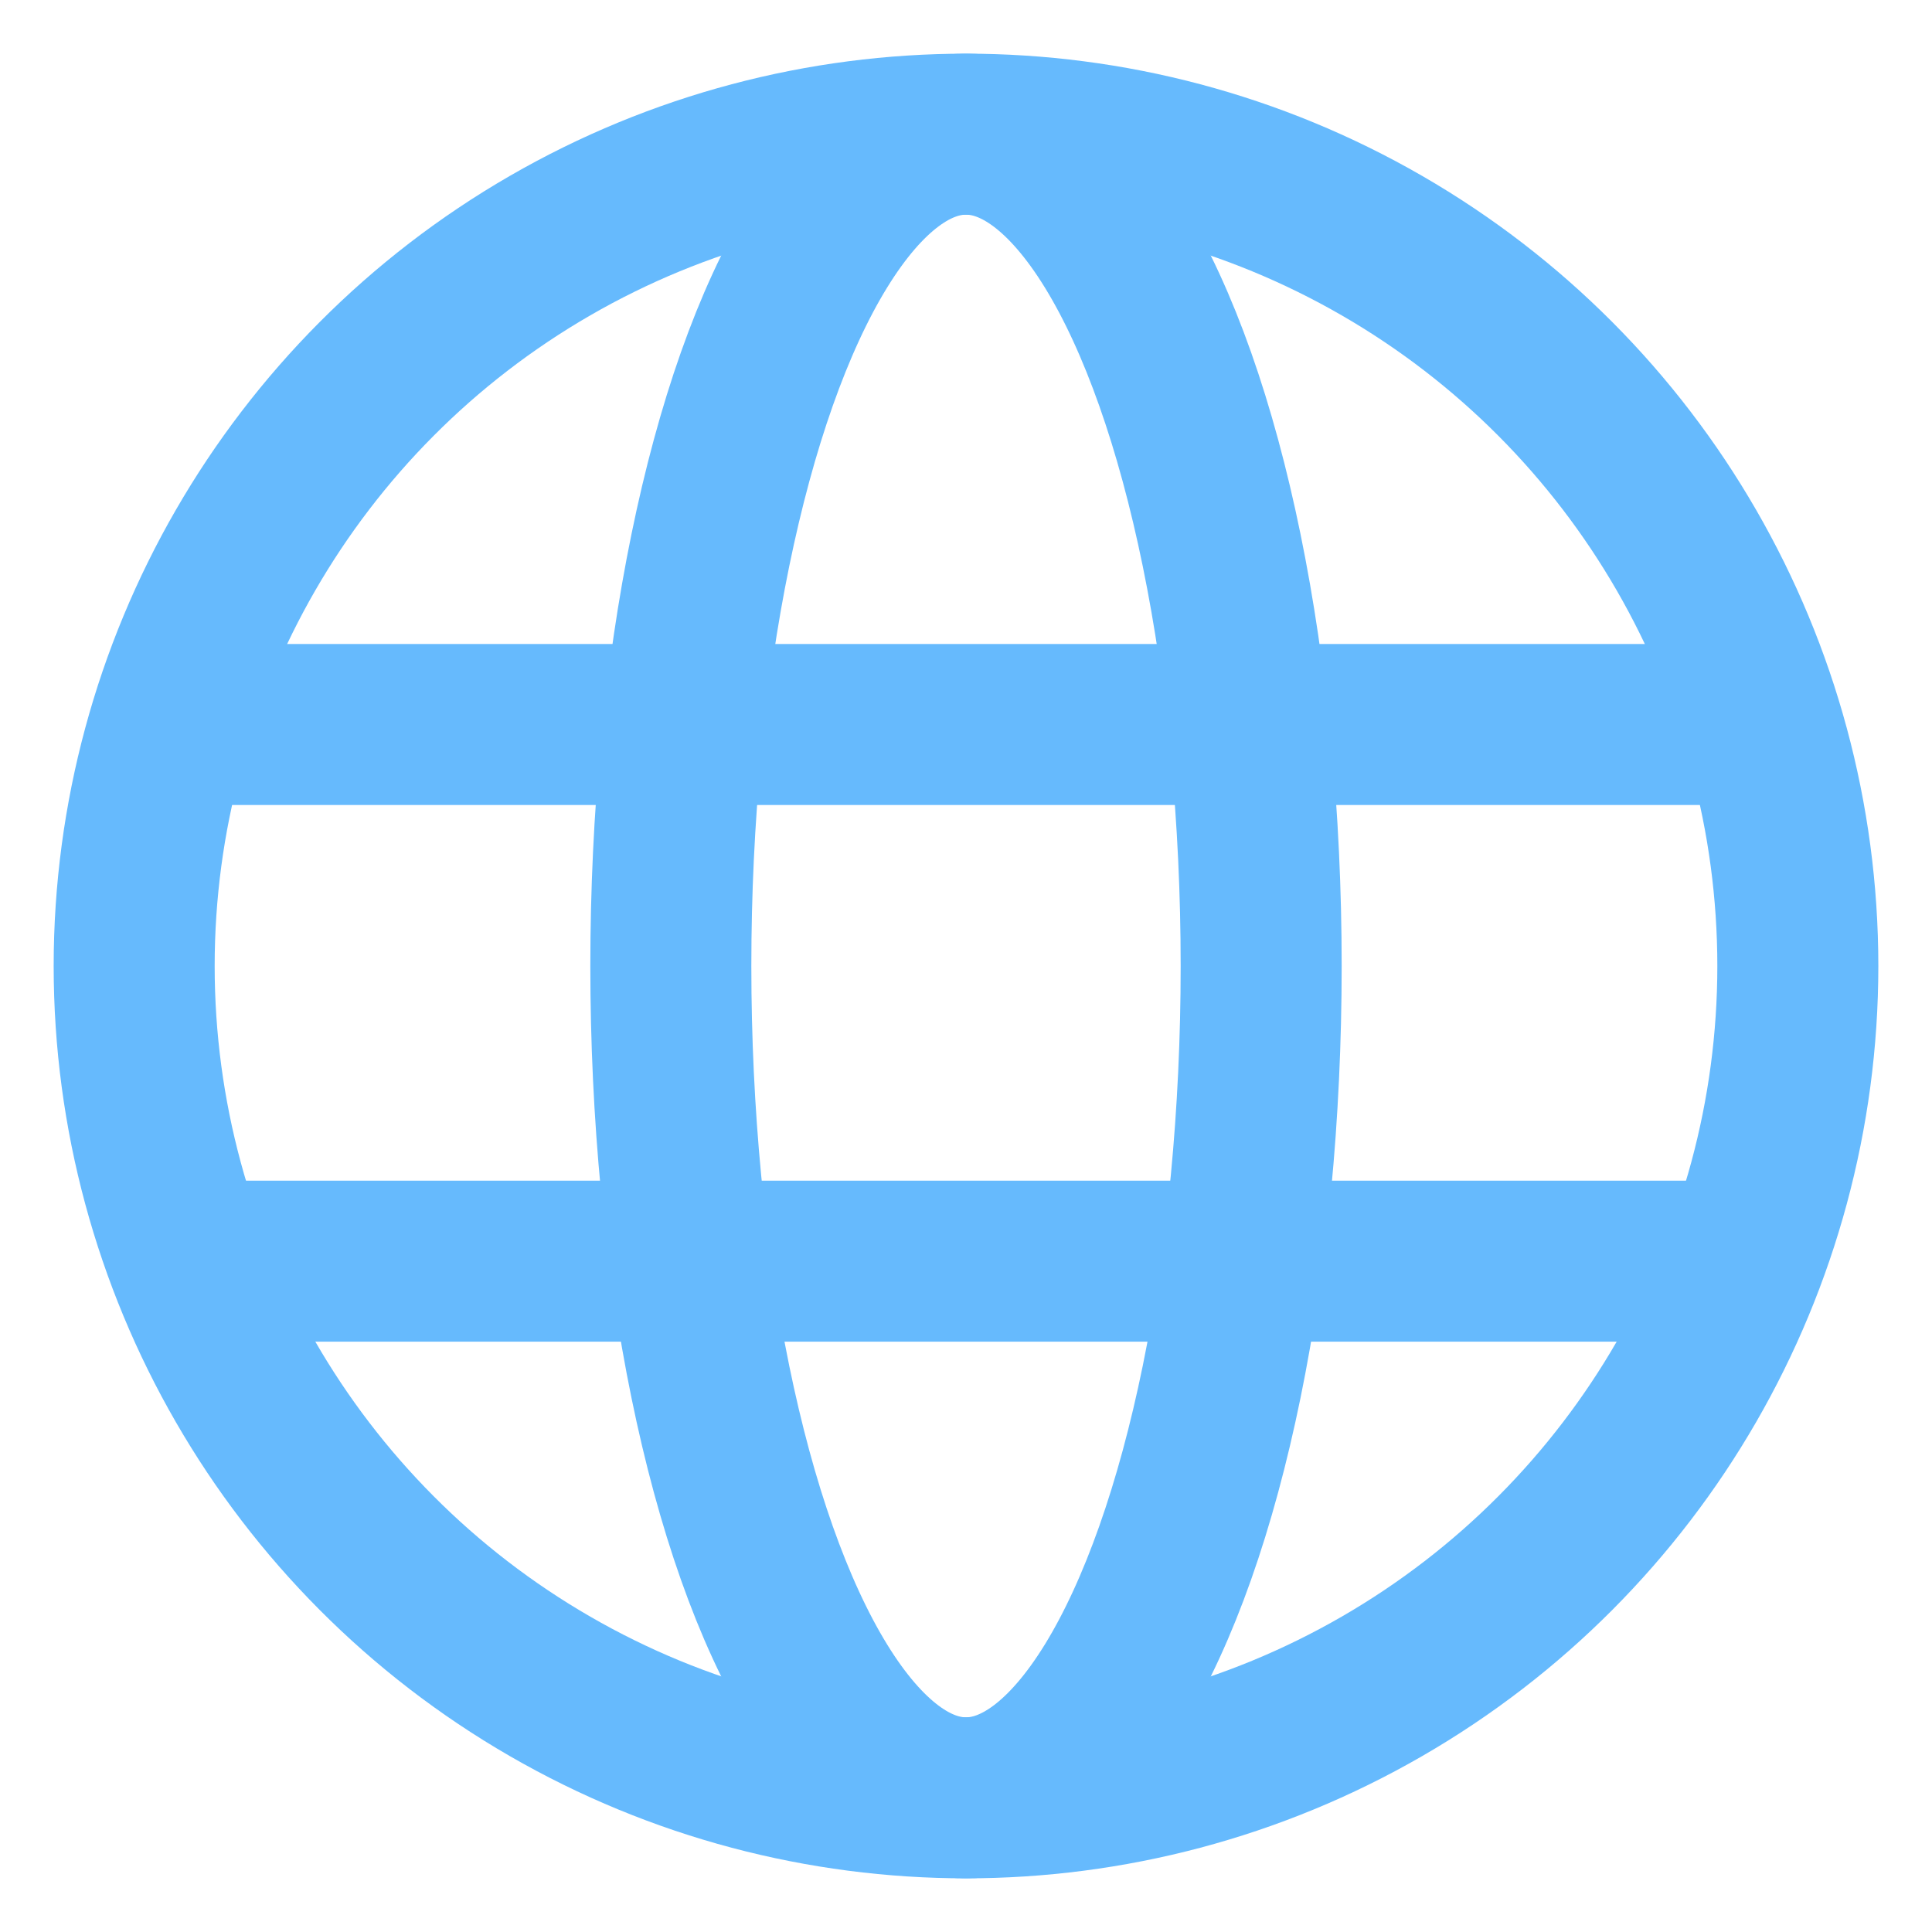 <?xml version="1.0" encoding="UTF-8"?>
<svg width="36px" height="36px" viewBox="0 0 36 36" version="1.1" xmlns="http://www.w3.org/2000/svg" xmlns:xlink="http://www.w3.org/1999/xlink">
    <title>352B34AF-A065-4961-ACD5-764C680E74A0</title>
    <g id="Page-1" stroke="none" stroke-width="1" fill="none" fill-rule="evenodd">
        <g id="Desktop-HD_1440_Features_UPD(sep23)" transform="translate(-455, -693)">
            <g id="Group-125" transform="translate(208, 330)">
                <g id="Group-143" transform="translate(33, 363)">
                    <g id="Group-116" transform="translate(173, 0)">
                        <g id="Group-78" transform="translate(41, 0)">
                            <g id="Group-82" transform="translate(1, 1)">
                                <circle id="Oval" stroke="#66BAFD" stroke-width="3" cx="17" cy="17" r="15.5"></circle>
                                <ellipse id="Oval" stroke="#66BAFD" stroke-width="3" cx="17" cy="17" rx="5.5" ry="15.5"></ellipse>
                                <rect id="Rectangle" fill="#66BAFD" x="2" y="11" width="29" height="3"></rect>
                                <rect id="Rectangle" fill="#66BAFD" x="2" y="21" width="29" height="3"></rect>
                            </g>
                        </g>
                    </g>
                </g>
            </g>
        </g>
    </g>
</svg>
